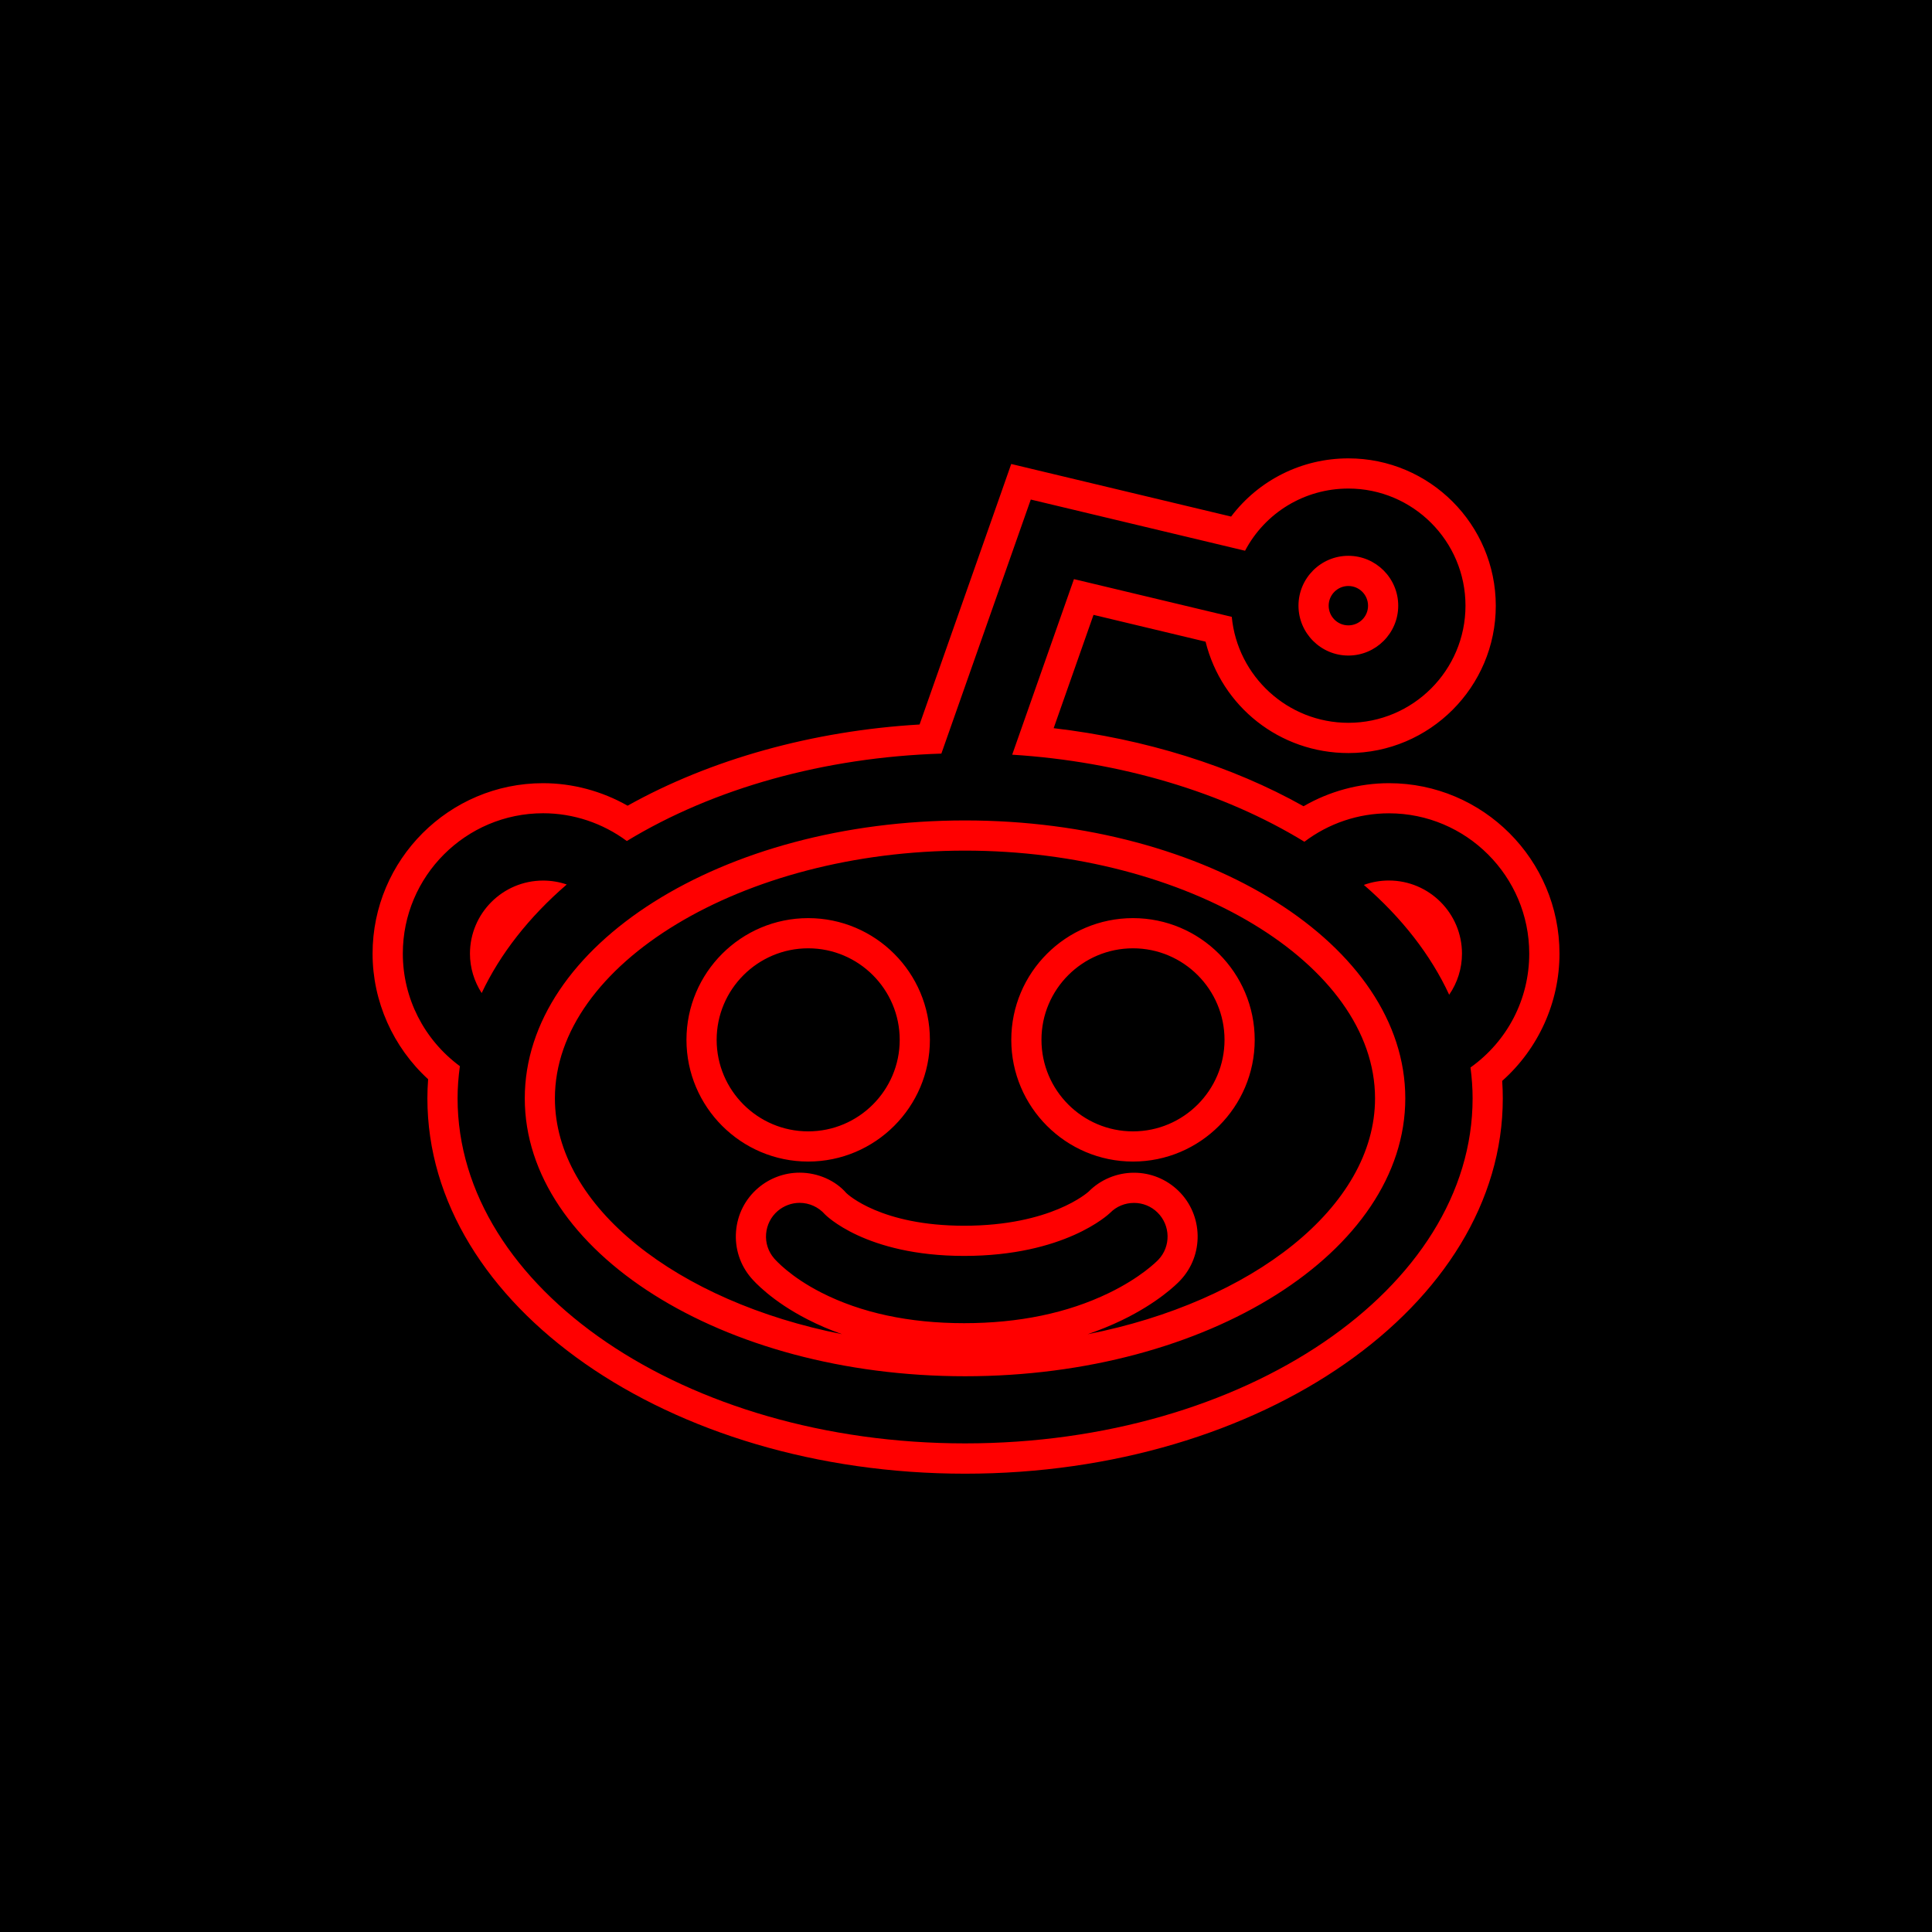 <?xml version="1.0" ?><svg enable-background="new 0 0 32 32" version="1.1" viewBox="0 0 32 32" xml:space="preserve" xmlns="http://www.w3.org/2000/svg" xmlns:xlink="http://www.w3.org/1999/xlink"><g id="Blue_copy_3"><g><rect height="32" width="32"/></g><path d="M22.333,8.092c1.07,0,1.94,0.87,1.94,1.94c0,1.07-0.87,1.94-1.94,1.94c-1.006,0-1.837-0.772-1.931-1.755   l-2.614-0.625L16.765,12.5c1.794,0.113,3.496,0.62,4.84,1.442c0.403-0.305,0.893-0.471,1.4-0.471c1.281,0,2.324,1.043,2.324,2.324   c0,0.755-0.361,1.449-0.973,1.886c0.023,0.173,0.035,0.344,0.035,0.51c0,3.152-3.771,5.716-8.406,5.716s-8.406-2.565-8.406-5.716   c0-0.172,0.013-0.35,0.038-0.532c-0.594-0.439-0.945-1.126-0.945-1.865c0-1.282,1.043-2.324,2.324-2.324   c0.5,0,0.986,0.163,1.386,0.46c1.441-0.876,3.278-1.387,5.21-1.448l1.481-4.208l3.549,0.848   C20.955,8.491,21.608,8.092,22.333,8.092 M22.333,10.858c0.456,0,0.826-0.371,0.826-0.826c0-0.456-0.371-0.826-0.826-0.826   c-0.456,0-0.826,0.371-0.826,0.826C21.507,10.487,21.878,10.858,22.333,10.858 M15.984,22.795c4.021,0,7.292-2.065,7.292-4.603   c0-2.538-3.271-4.603-7.292-4.603s-7.292,2.065-7.292,4.603C8.692,20.73,11.963,22.795,15.984,22.795 M24.003,16.476   c0.137-0.199,0.212-0.436,0.212-0.681c0-0.668-0.543-1.211-1.211-1.211c-0.143,0-0.283,0.025-0.414,0.073   C23.218,15.2,23.699,15.819,24.003,16.476 M7.978,16.448c0.306-0.649,0.786-1.261,1.409-1.798   c-0.125-0.043-0.257-0.065-0.392-0.065c-0.668,0-1.211,0.543-1.211,1.211C7.784,16.028,7.853,16.254,7.978,16.448 M18.766,15.707   c0.836,0,1.516,0.68,1.516,1.516c0,0.836-0.68,1.516-1.516,1.516c-0.836,0-1.516-0.68-1.516-1.516   C17.249,16.387,17.929,15.707,18.766,15.707 M13.386,15.707c0.836,0,1.516,0.68,1.516,1.516c0,0.836-0.68,1.516-1.516,1.516   c-0.836,0-1.516-0.68-1.516-1.516C11.87,16.387,12.55,15.707,13.386,15.707 M13.244,19.923c0.161,0,0.314,0.07,0.42,0.191   c0.002,0.002,0.664,0.688,2.305,0.688c1.662,0,2.39-0.686,2.42-0.715c0.102-0.104,0.243-0.163,0.394-0.163   c0.146,0,0.284,0.056,0.388,0.158c0.218,0.213,0.224,0.564,0.015,0.783c-0.029,0.03-0.293,0.297-0.823,0.553   c-0.684,0.331-1.49,0.498-2.394,0.498c-0.911,0-1.707-0.171-2.366-0.507c-0.514-0.262-0.756-0.537-0.782-0.567   c-0.097-0.113-0.144-0.257-0.132-0.405c0.012-0.148,0.08-0.283,0.193-0.38C12.984,19.971,13.112,19.923,13.244,19.923    M22.333,7.592c-0.772,0-1.486,0.361-1.942,0.964l-3.204-0.766l-0.438-0.105L16.6,8.11l-1.369,3.89   c-1.766,0.104-3.459,0.575-4.836,1.345c-0.425-0.242-0.911-0.373-1.4-0.373c-1.557,0-2.824,1.267-2.824,2.824   c0,0.79,0.339,1.548,0.92,2.079c-0.008,0.107-0.012,0.214-0.012,0.318c0,3.428,3.995,6.216,8.906,6.216   c4.911,0,8.906-2.789,8.906-6.216c0-0.095-0.003-0.192-0.01-0.29c0.599-0.532,0.949-1.3,0.949-2.107   c0-1.557-1.267-2.824-2.824-2.824c-0.495,0-0.987,0.134-1.415,0.382c-1.189-0.668-2.63-1.117-4.139-1.293l0.66-1.877l1.856,0.444   c0.266,1.074,1.227,1.845,2.367,1.845c1.345,0,2.44-1.095,2.44-2.44C24.774,8.686,23.679,7.592,22.333,7.592L22.333,7.592z    M22.333,10.358c-0.18,0-0.326-0.146-0.326-0.326c0-0.18,0.146-0.326,0.326-0.326c0.18,0,0.326,0.146,0.326,0.326   C22.66,10.212,22.513,10.358,22.333,10.358L22.333,10.358z M13.946,22.098c-2.723-0.537-4.755-2.109-4.755-3.906   c0-2.224,3.111-4.103,6.792-4.103s6.792,1.879,6.792,4.103c0,1.799-2.035,3.371-4.76,3.907c0.195-0.067,0.384-0.144,0.565-0.231   c0.597-0.288,0.91-0.598,0.966-0.658c0.398-0.417,0.386-1.084-0.027-1.486c-0.198-0.193-0.46-0.3-0.737-0.3   c-0.282,0-0.555,0.114-0.75,0.312c-0.015,0.013-0.625,0.566-2.063,0.566c-1.376,0-1.928-0.519-1.951-0.541   c-0.178-0.206-0.468-0.338-0.774-0.338c-0.251,0-0.495,0.09-0.686,0.253c-0.215,0.183-0.345,0.439-0.367,0.721   c-0.022,0.282,0.067,0.556,0.251,0.77c0.051,0.06,0.345,0.386,0.935,0.687C13.558,21.947,13.748,22.028,13.946,22.098   L13.946,22.098z M18.766,15.207c-1.112,0-2.016,0.904-2.016,2.016c0,1.112,0.905,2.016,2.016,2.016   c1.111,0,2.016-0.904,2.016-2.016C20.781,16.111,19.877,15.207,18.766,15.207L18.766,15.207z M13.386,15.207   c-1.112,0-2.016,0.904-2.016,2.016c0,1.112,0.905,2.016,2.016,2.016c1.111,0,2.016-0.904,2.016-2.016   C15.402,16.111,14.498,15.207,13.386,15.207L13.386,15.207z" fill="#FF0000"/></g></svg>